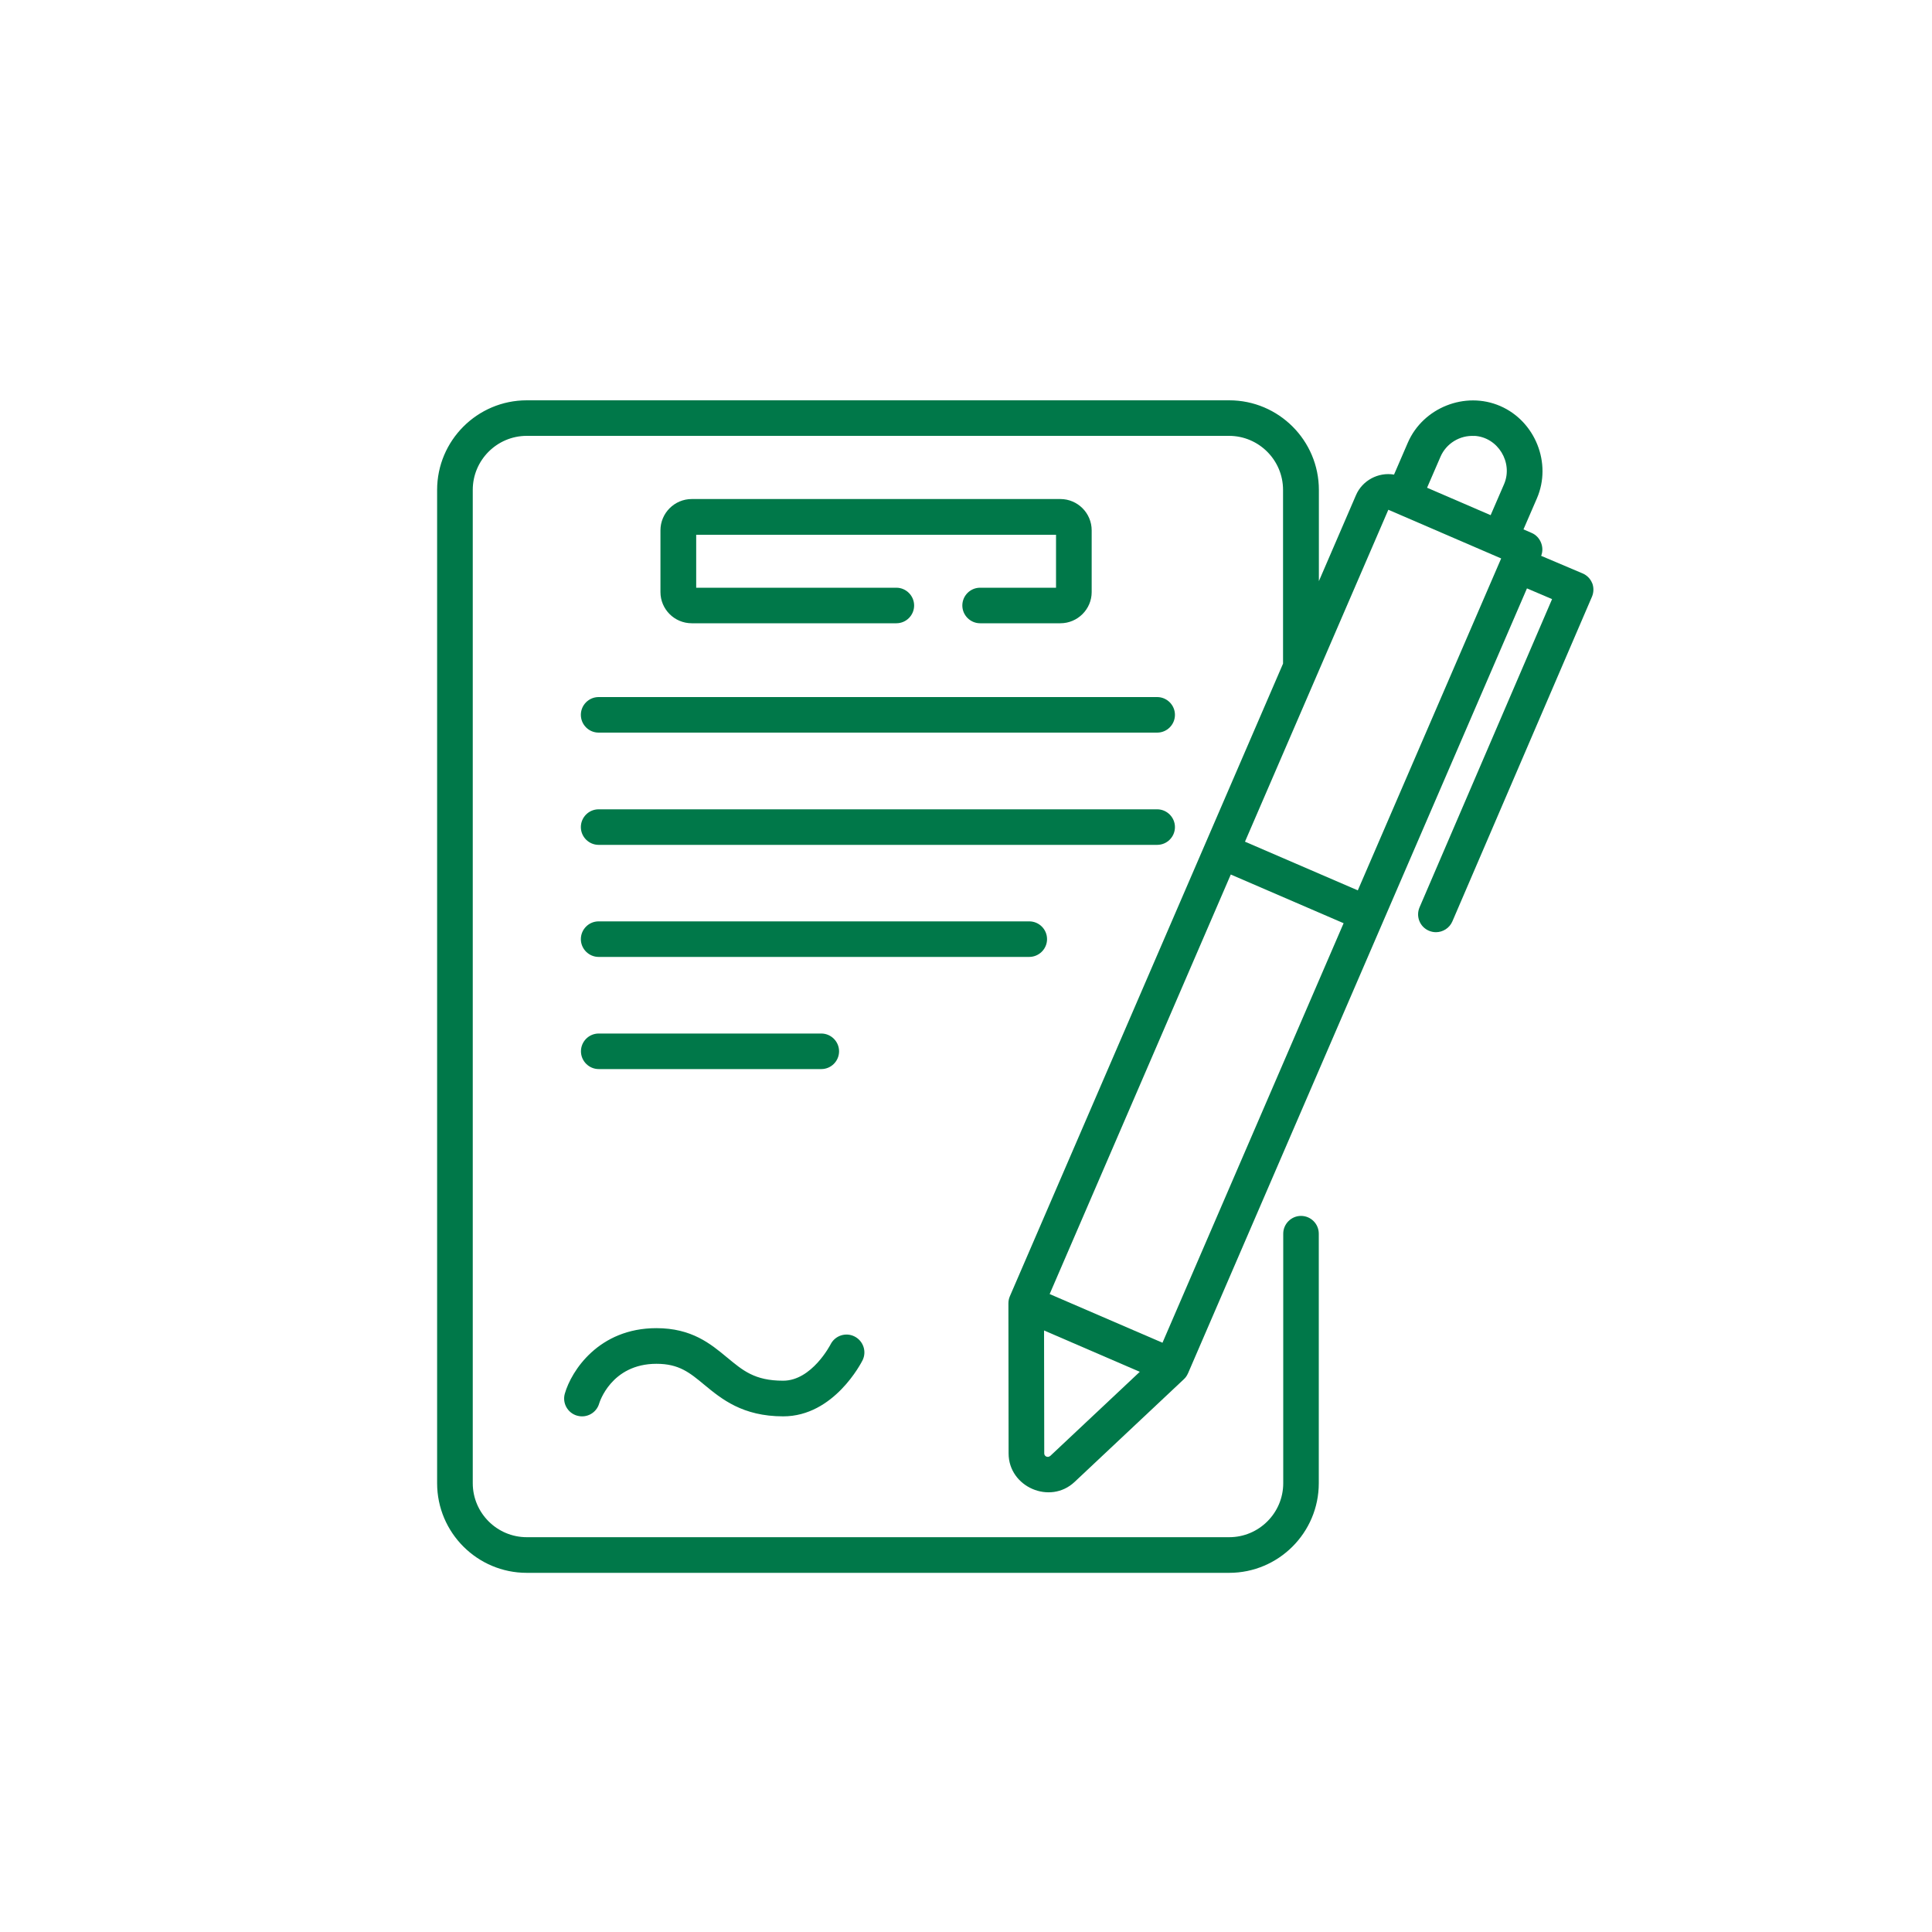 <?xml version="1.0" encoding="UTF-8"?>
<svg xmlns="http://www.w3.org/2000/svg" id="a" viewBox="0 0 200 200">
  <defs>
    <style>.b{fill:#007849;}</style>
  </defs>
  <path class="b" d="M101.46,60.84c-1.02,0-1.84,.83-1.84,1.84s.83,1.84,1.84,1.84h8.31c1.78,0,3.24-1.45,3.24-3.23v-6.39c0-1.78-1.45-3.24-3.24-3.24h-38.16c-1.78,0-3.24,1.45-3.24,3.24v6.39c0,1.78,1.45,3.23,3.24,3.23h21.18c1.02,0,1.84-.83,1.84-1.84s-.83-1.84-1.84-1.84h-20.72v-5.48h37.25v5.48h-7.85Z"></path>
  <path class="b" d="M60.13,74c0,1.02,.83,1.84,1.84,1.84h57.82c1.02,0,1.84-.83,1.84-1.84s-.83-1.84-1.84-1.84H61.97c-1.02,0-1.84,.83-1.84,1.84Z"></path>
  <path class="b" d="M61.97,87.46h57.82c1.02,0,1.84-.83,1.84-1.84s-.83-1.84-1.84-1.84H61.97c-1.02,0-1.84,.83-1.84,1.84s.83,1.84,1.84,1.84Z"></path>
  <path class="b" d="M108.39,97.22c0-1.02-.83-1.84-1.84-1.84H61.97c-1.02,0-1.84,.83-1.84,1.84s.83,1.84,1.84,1.84h44.57c1.02,0,1.85-.83,1.85-1.84h0Z"></path>
  <path class="b" d="M85.02,110.67c1.02,0,1.84-.83,1.84-1.84s-.83-1.84-1.84-1.84h-23.04c-1.02,0-1.84,.83-1.84,1.84s.83,1.84,1.84,1.84h23.04Z"></path>
  <path class="b" d="M59.75,146.55c.98,.28,2-.29,2.28-1.27,.01-.04,1.22-4.1,5.93-4.1,2.33,0,3.43,.91,4.96,2.18,1.76,1.45,3.94,3.26,8.16,3.26,5.26,0,8.09-5.57,8.21-5.8,.45-.91,.08-2.01-.83-2.47-.91-.46-2.02-.09-2.48,.82-.02,.04-1.94,3.76-4.91,3.76s-4.18-1.07-5.81-2.41c-1.71-1.42-3.66-3.03-7.31-3.03-5.97,0-8.81,4.43-9.48,6.78-.28,.98,.29,2,1.27,2.28Z"></path>
  <path class="b" d="M164.82,60.37c-.18-.46-.54-.82-.99-1.01l-4.29-1.82c.36-.91-.09-1.99-.98-2.37l-.85-.37,1.39-3.21c1.57-3.63-.17-7.99-3.8-9.56-3.63-1.57-7.99,.17-9.56,3.79l-1.43,3.31c-1.63-.28-3.29,.61-3.94,2.13l-3.84,8.9v-9.44c0-5.12-4.16-9.28-9.28-9.28H54.53c-5.12,0-9.28,4.16-9.28,9.28v102.82c0,5.12,4.16,9.28,9.28,9.28H127.24c5.12,0,9.28-4.16,9.28-9.28v-25.83c0-1.02-.83-1.84-1.84-1.84s-1.84,.83-1.84,1.84v25.83c0,3.08-2.51,5.59-5.59,5.59H54.53c-3.08,0-5.59-2.51-5.59-5.59V50.71c0-3.08,2.51-5.59,5.59-5.59H127.23c3.08,0,5.59,2.51,5.59,5.59v17.99l-28.28,65.49c-.1,.23-.15,.48-.15,.73l.02,15.54c0,3.47,4.29,5.34,6.83,2.95l11.32-10.64c.16-.15,.29-.33,.38-.52,0-.02,.02-.04,.03-.06,0-.01,.01-.02,.02-.04l35.08-81.24,2.6,1.11-13.72,31.91c-.4,.94,.03,2.02,.97,2.42,.24,.1,.48,.15,.73,.15,.71,0,1.4-.42,1.7-1.12l14.45-33.61c.19-.45,.2-.96,.02-1.42h0Zm-12.2-15.25c2.45,.13,4.04,2.77,3.08,5l-1.39,3.21-6.58-2.84,1.39-3.21c.59-1.37,2-2.24,3.5-2.15Zm-8.9,7.65l11.68,5.04-14.84,34.36-11.68-5.04,14.84-34.36Zm-23.38,86.23l-11.68-5.04,18.75-43.43,11.68,5.04-18.75,43.43Zm-11.63,11.72c-.23,.21-.61,.05-.61-.26l-.02-12.73,9.91,4.28-9.28,8.72Z"></path>
</svg>

